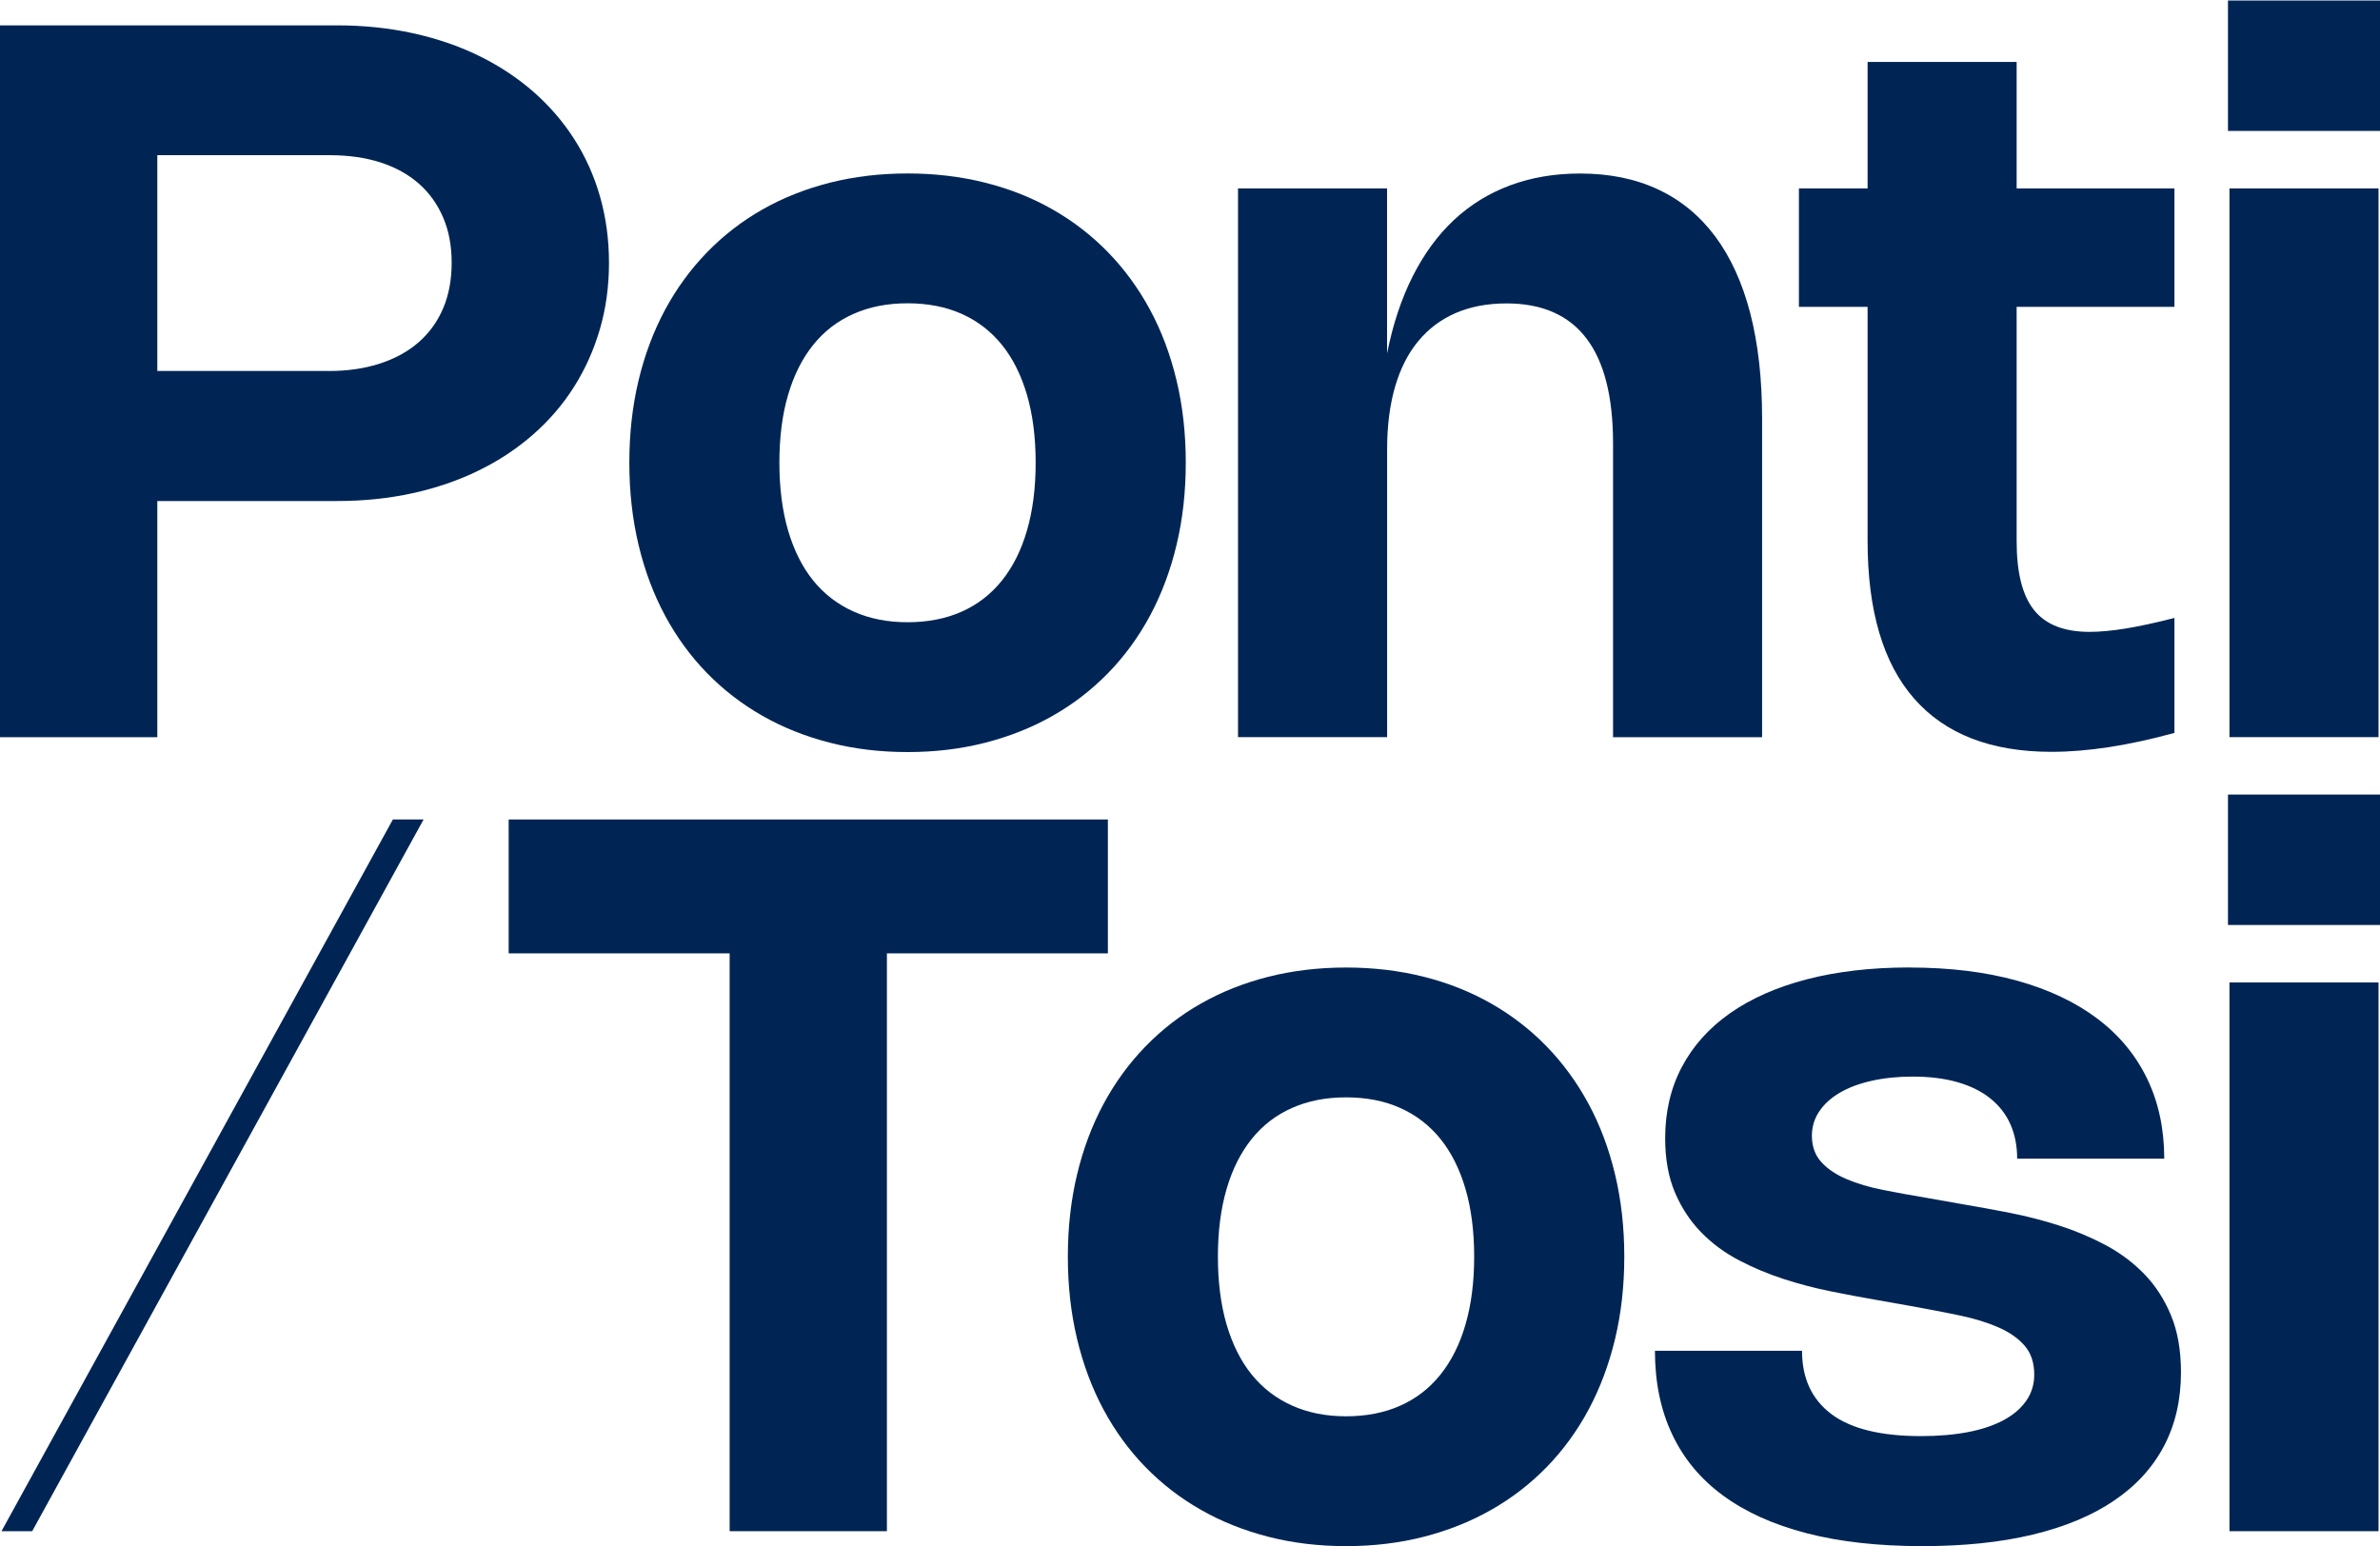 <svg width="3717" height="2415" viewBox="0 0 3717 2415" fill="none" xmlns="http://www.w3.org/2000/svg">
<g clip-path="url(#clip0_432_85)">
<path d="M0 39.605H526.234C567.958 39.605 607.451 43.694 644.807 51.873C682.069 60.05 716.452 71.76 747.767 87.094C779.083 102.335 807.332 121.014 832.515 142.853C857.605 164.785 878.978 189.412 896.633 216.92C914.289 244.427 927.763 274.352 937.056 306.878C946.348 339.404 951.087 373.882 951.087 410.497C951.087 447.112 946.348 481.59 936.87 514.116C927.391 546.642 913.917 576.659 896.447 604.26C878.978 631.861 857.605 656.674 832.515 678.698C807.332 700.723 779.083 719.496 747.582 734.829C716.08 750.256 681.791 762.058 644.621 770.236C607.451 778.414 567.958 782.503 526.327 782.503H245.694V1151.35H0V39.605ZM513.039 579.447C542.868 579.447 569.63 575.544 593.512 567.738C617.301 559.931 637.558 548.872 654.099 534.282C670.64 519.785 683.37 502.128 692.198 481.218C701.026 460.401 705.394 436.704 705.394 410.311C705.394 383.918 701.026 360.685 692.198 339.961C683.37 319.238 670.826 301.581 654.471 287.083C638.116 272.586 618.23 261.527 594.627 253.814C571.024 246.193 544.448 242.383 514.99 242.383H245.694V579.354H513.132L513.039 579.447Z" fill="#002554"/>
<path d="M982.867 722.562C982.867 676.933 987.699 634.091 997.271 594.13C1006.84 554.077 1020.69 517.369 1038.62 483.913C1056.65 450.458 1078.49 420.534 1104.13 394.141C1129.78 367.748 1158.68 345.352 1190.83 327.137C1222.99 308.829 1258.11 294.982 1296.12 285.318C1334.22 275.746 1374.64 270.913 1417.38 270.913C1460.13 270.913 1500.55 275.746 1538.65 285.318C1576.75 294.89 1611.88 308.829 1643.94 327.137C1676.09 345.444 1704.99 367.748 1730.63 394.141C1756.28 420.534 1778.12 450.551 1796.15 483.913C1814.17 517.369 1827.93 554.077 1837.5 594.13C1847.07 634.184 1851.9 677.026 1851.9 722.562C1851.9 768.099 1847.07 811.033 1837.5 850.994C1827.93 891.048 1814.08 927.849 1796.15 961.397C1778.12 994.946 1756.28 1024.87 1730.63 1051.17C1704.99 1077.47 1676.09 1099.77 1643.94 1117.99C1611.78 1136.3 1576.66 1150.24 1538.65 1159.99C1500.55 1169.75 1460.13 1174.58 1417.38 1174.58C1374.64 1174.58 1334.22 1169.75 1296.12 1159.99C1258.02 1150.24 1222.89 1136.3 1190.83 1117.99C1158.68 1099.77 1129.78 1077.47 1104.13 1051.17C1078.49 1024.87 1056.65 994.946 1038.62 961.397C1020.59 927.849 1006.84 891.048 997.271 850.994C987.699 810.941 982.867 768.192 982.867 722.562ZM1217.22 722.562C1217.22 762.244 1221.78 797.558 1230.79 828.505C1239.9 859.451 1252.91 885.472 1270.01 906.661C1287.1 927.756 1308.1 943.926 1333.01 955.078C1357.91 966.23 1385.98 971.806 1417.38 971.806C1448.79 971.806 1477.14 966.323 1501.95 955.264C1526.66 944.298 1547.57 928.128 1564.67 906.846C1581.77 885.565 1594.87 859.544 1603.89 828.505C1612.9 797.558 1617.45 762.244 1617.45 722.562C1617.45 682.88 1612.9 647.566 1603.89 616.62C1594.78 585.674 1581.77 559.653 1564.67 538.464C1547.57 517.369 1526.66 501.291 1501.95 490.232C1477.23 479.174 1448.98 473.691 1417.38 473.691C1385.79 473.691 1357.91 479.174 1333.01 490.232C1308.1 501.198 1287.1 517.369 1270.01 538.65C1252.91 559.931 1239.8 585.952 1230.79 616.806C1221.68 647.659 1217.22 682.88 1217.22 722.562Z" fill="#002554"/>
<path d="M2166.27 1151.26H1933.49V294.239H2166.27V551.939C2175.37 506.589 2188.66 466.442 2206.32 431.5C2223.97 396.557 2245.44 367.191 2270.81 343.493C2296.18 319.795 2325.45 301.767 2358.44 289.5C2391.52 277.233 2427.85 271.006 2467.44 271.006C2513.53 271.006 2554.32 279.277 2589.63 295.912C2625.04 312.454 2654.68 336.988 2678.84 369.328C2702.91 401.761 2721.12 441.722 2733.48 489.21C2745.75 536.791 2751.97 591.528 2751.97 653.421V1151.35H2519.2V692.359C2519.2 546.735 2463.72 473.877 2352.86 473.877C2323.03 473.877 2296.64 478.895 2273.6 488.839C2250.55 498.782 2231.04 513.373 2215.15 532.61C2199.16 551.753 2187.08 575.544 2178.81 603.888C2170.54 632.233 2166.36 664.852 2166.36 701.653V1151.35L2166.27 1151.26Z" fill="#002554"/>
<path d="M3395.94 1144.66C3324.21 1164.36 3260.18 1174.21 3203.96 1174.21C3109.64 1174.21 3038.18 1146.61 2989.58 1091.22C2940.98 1035.93 2916.73 953.684 2916.73 844.582V479.267H2809.49V294.239H2916.73V96.759H3149.51V294.239H3395.94V479.267H3149.51V845.047C3149.51 894.3 3158.52 930.265 3176.73 952.848C3194.85 975.523 3223.75 986.861 3263.43 986.861C3279.51 986.861 3298.28 985.095 3319.75 981.657C3341.21 978.125 3366.67 972.642 3395.94 965.115V1144.66Z" fill="#002554"/>
<path d="M3717 204.467H3479.58V0.76H3717V204.467ZM3714.68 1151.26H3481.9V294.239H3714.68V1151.26Z" fill="#002554"/>
<path d="M1730.26 1488.97H1385.14V2391.43H1139.54V1488.97H794.416V1279.88H1730.26V1488.97Z" fill="#002554"/>
<path d="M1667.72 1962.74C1667.72 1917.11 1672.56 1874.27 1682.13 1834.31C1691.7 1794.25 1705.55 1757.55 1723.48 1724.09C1741.51 1690.63 1763.34 1660.71 1788.99 1634.32C1814.64 1607.92 1843.54 1585.53 1875.69 1567.31C1907.84 1549.01 1942.97 1535.16 1980.97 1525.49C2019.07 1515.92 2059.5 1511.09 2102.24 1511.09C2144.99 1511.09 2185.41 1515.92 2223.51 1525.49C2261.61 1535.07 2296.73 1549.01 2328.79 1567.31C2360.95 1585.62 2389.84 1607.92 2415.49 1634.32C2441.14 1660.71 2462.98 1690.73 2481 1724.09C2499.03 1757.55 2512.78 1794.25 2522.36 1834.31C2531.93 1874.36 2536.76 1917.2 2536.76 1962.74C2536.76 2008.28 2531.93 2051.21 2522.36 2091.17C2512.78 2131.13 2498.94 2168.03 2481 2201.57C2462.98 2235.12 2441.14 2265.05 2415.49 2291.35C2389.84 2317.65 2360.95 2339.95 2328.79 2358.16C2296.64 2376.47 2261.52 2390.41 2223.51 2400.17C2185.41 2409.93 2144.99 2414.76 2102.24 2414.76C2059.5 2414.76 2019.07 2409.93 1980.97 2400.17C1942.88 2390.41 1907.75 2376.47 1875.69 2358.16C1843.54 2339.95 1814.64 2317.65 1788.99 2291.35C1763.34 2265.05 1741.51 2235.12 1723.48 2201.57C1705.45 2168.03 1691.7 2131.22 1682.13 2091.17C1672.56 2051.12 1667.72 2008.37 1667.72 1962.74ZM1902.08 1962.74C1902.08 2002.42 1906.63 2037.74 1915.65 2068.68C1924.76 2099.63 1937.76 2125.65 1954.86 2146.84C1971.96 2167.93 1992.96 2184.1 2017.87 2195.25C2042.77 2206.41 2070.83 2211.98 2102.24 2211.98C2133.65 2211.98 2161.99 2206.5 2186.8 2195.44C2211.52 2184.47 2232.43 2168.3 2249.53 2147.02C2266.63 2125.74 2279.73 2099.72 2288.74 2068.68C2297.76 2037.74 2302.31 2002.42 2302.31 1962.74C2302.31 1923.06 2297.76 1887.74 2288.74 1856.8C2279.64 1825.85 2266.63 1799.83 2249.53 1778.64C2232.43 1757.55 2211.52 1741.47 2186.8 1730.41C2162.09 1719.35 2133.84 1713.87 2102.24 1713.87C2070.65 1713.87 2042.77 1719.35 2017.87 1730.41C1992.96 1741.38 1971.96 1757.55 1954.86 1778.83C1937.76 1800.11 1924.66 1826.13 1915.65 1856.98C1906.63 1887.84 1902.08 1923.06 1902.08 1962.74Z" fill="#002554"/>
<path d="M2982.06 1511.09C3045.06 1511.09 3101.19 1517.97 3150.53 1531.72C3199.87 1545.47 3241.6 1565.27 3275.7 1591.01C3309.8 1616.75 3335.64 1648.07 3353.38 1684.87C3371.13 1721.67 3380.05 1763.21 3380.05 1809.68H3150.34C3150.34 1789.7 3146.81 1771.86 3139.84 1756.06C3132.87 1740.26 3122.37 1726.78 3108.53 1715.63C3094.68 1704.48 3077.58 1696.02 3057.23 1690.17C3036.88 1684.31 3013.47 1681.43 2987.07 1681.43C2963.75 1681.43 2942.38 1683.66 2922.96 1688.03C2903.53 1692.4 2886.9 1698.63 2873.24 1706.71C2859.49 1714.7 2848.8 1724.46 2841.18 1735.89C2833.56 1747.32 2829.75 1759.87 2829.75 1773.62C2829.75 1790.44 2834.68 1804.29 2844.53 1814.98C2854.38 1825.76 2867.48 1834.59 2883.93 1841.56C2900.38 1848.53 2919.33 1854.19 2940.89 1858.47C2962.36 1862.74 2984.94 1866.83 3008.54 1870.74L3065.69 1880.87C3088.73 1884.77 3113.17 1889.23 3138.91 1894.25C3164.65 1899.27 3190.12 1905.86 3215.3 1913.86C3240.48 1921.85 3264.55 1931.98 3287.59 1944.15C3310.64 1956.33 3330.99 1971.47 3348.65 1989.6C3366.3 2007.72 3380.24 2029.37 3390.65 2054.46C3401.06 2079.55 3406.17 2109.29 3406.17 2143.49C3406.17 2186.52 3397.25 2224.9 3379.59 2258.54C3361.84 2292.18 3335.82 2320.62 3301.44 2343.85C3267.15 2367.09 3224.87 2384.65 3174.78 2396.73C3124.6 2408.81 3067.08 2414.76 3002.04 2414.76C2933.64 2414.76 2873.43 2408.07 2821.48 2394.59C2769.54 2381.12 2726.05 2361.51 2690.92 2335.67C2655.8 2309.93 2629.31 2277.96 2611.47 2240.05C2593.54 2202.13 2584.62 2158.64 2584.62 2109.66H2814.33C2814.33 2152.69 2829.66 2185.68 2860.23 2208.54C2890.8 2231.5 2937.45 2242.93 3000.18 2242.93C3027.59 2242.93 3052.31 2240.79 3074.24 2236.52C3096.17 2232.24 3114.66 2225.92 3129.81 2217.65C3144.95 2209.38 3156.57 2199.25 3164.75 2187.36C3172.92 2175.46 3177.01 2161.99 3177.01 2146.93C3177.01 2128.53 3172.09 2113.57 3162.24 2102.04C3152.39 2090.52 3138.82 2080.95 3121.63 2073.33C3104.35 2065.71 3084 2059.39 3060.39 2054.46C3036.79 2049.54 3011.33 2044.61 2983.82 2039.69L2926.67 2029.56C2905.67 2025.93 2883 2021.66 2858.65 2016.73C2834.31 2011.81 2810.05 2005.49 2785.98 1997.68C2761.92 1989.88 2738.59 1980.21 2716.2 1968.5C2693.8 1956.79 2674.01 1942.29 2656.91 1924.73C2639.81 1907.26 2626.15 1886.53 2615.93 1862.56C2605.71 1838.58 2600.6 1810.33 2600.6 1777.62C2600.6 1736.45 2609.24 1699.37 2626.62 1666.47C2644 1633.57 2668.99 1605.6 2701.79 1582.55C2734.6 1559.51 2774.65 1541.76 2821.85 1529.49C2869.15 1517.22 2922.58 1511 2982.15 1511L2982.06 1511.09Z" fill="#002554"/>
<path d="M3717 1444.64H3479.58V1240.94H3717V1444.64ZM3714.68 2391.43H3481.9V1534.42H3714.68V2391.43Z" fill="#002554"/>
<path d="M2.323 2391.43L613.584 1279.88H661.533L50.273 2391.43H2.323Z" fill="#002554"/>
</g>
<defs>
<clipPath id="clip0_432_85">
<rect width="3717" height="2414" fill="white" transform="translate(0 0.76)"/>
</clipPath>
</defs>
</svg>
